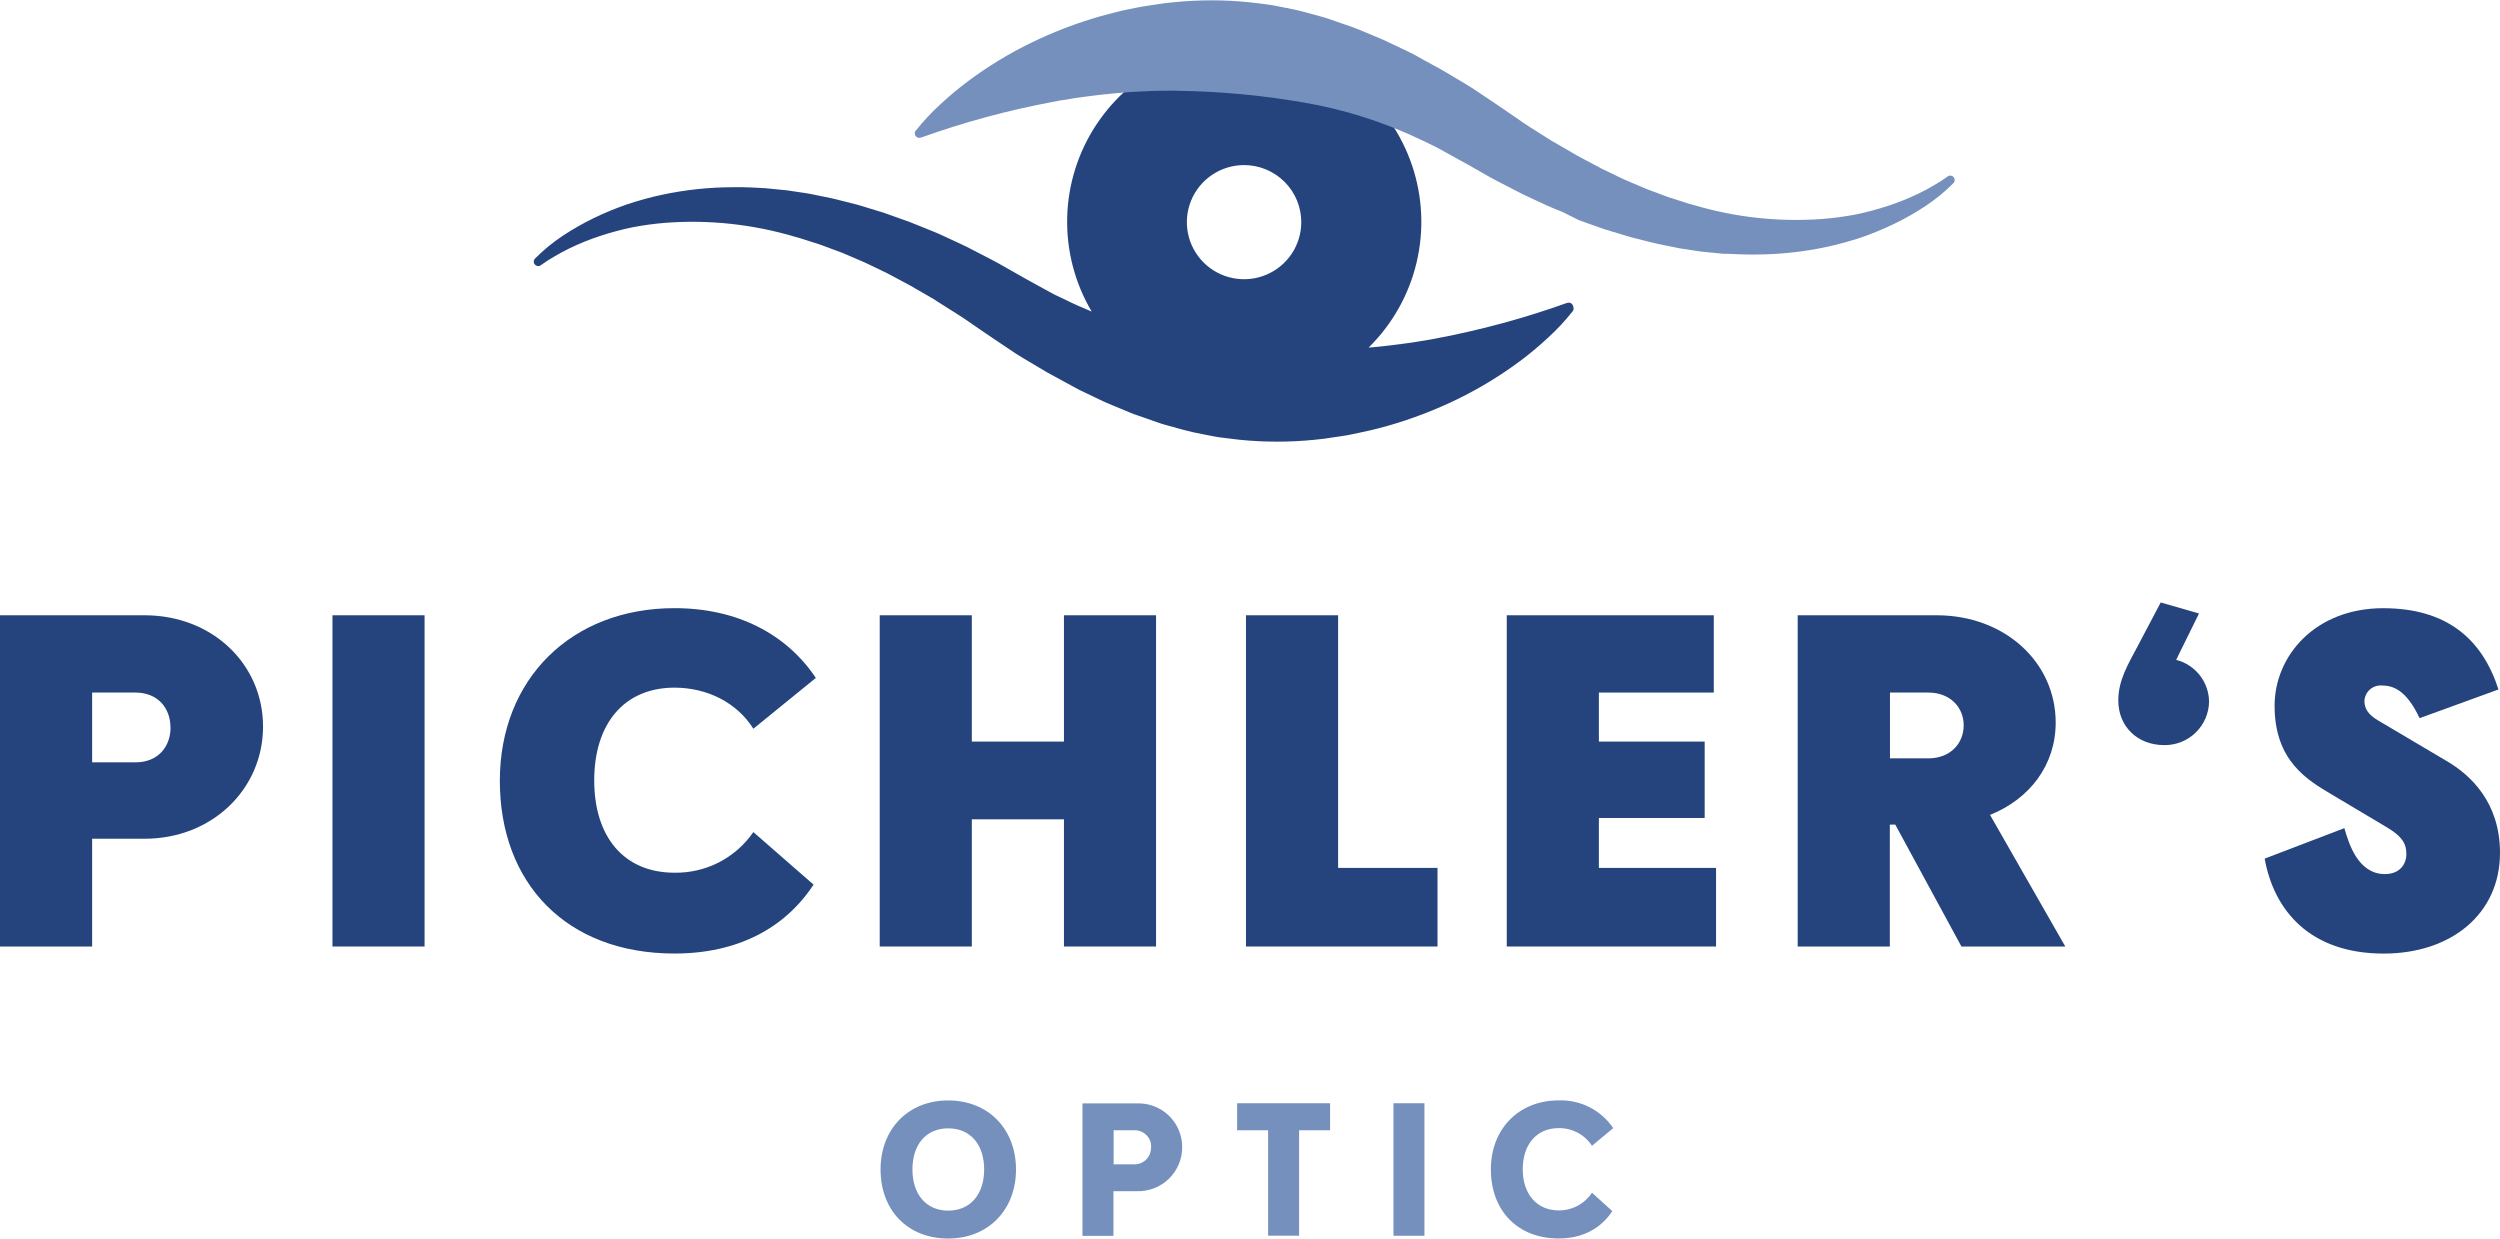 <svg width="327" height="162" viewBox="0 0 327 162" fill="none" xmlns="http://www.w3.org/2000/svg">
<g clip-path="url(#clip0)">
<path d="M34.406 95.035C34.406 103.18 27.787 109.708 18.897 109.708H12.052V123.804H0V80.477H18.909C27.798 80.477 34.406 86.889 34.406 95.035ZM22.297 95.15C22.297 92.724 20.744 90.587 17.704 90.587H12.052V99.714H17.716C20.756 99.714 22.308 97.577 22.308 95.15H22.297Z" fill="#25447E"/>
<path d="M43.487 80.477H55.533V123.804H43.487V80.477Z" fill="#25447E"/>
<path d="M98.539 95.318C96.396 91.91 92.516 89.945 88.225 89.945C81.663 89.945 77.725 94.625 77.725 102.077C77.725 109.529 81.663 114.15 88.225 114.15C90.25 114.182 92.252 113.714 94.052 112.787C95.851 111.859 97.393 110.502 98.539 108.836L106.415 115.71C102.657 121.429 96.454 124.722 88.225 124.722C74.024 124.722 65.378 115.479 65.378 102.135C65.378 88.79 74.743 79.547 88.225 79.547C96.454 79.547 102.894 82.956 106.71 88.674L98.539 95.318Z" fill="#25447E"/>
<path d="M115.067 80.477H127.113V96.999H139.165V80.477H151.211V123.804H139.165V107.166H127.113V123.804H115.067V80.477Z" fill="#25447E"/>
<path d="M162.973 80.477H175.025V113.521H188.026V123.804H162.973V80.477Z" fill="#25447E"/>
<path d="M197.084 80.477H224.164V90.587H209.135V96.999H222.971V106.993H209.135V113.521H224.459V123.804H197.084V80.477Z" fill="#25447E"/>
<path d="M247.902 107.859H247.19V123.804H235.138V80.477H253.317C262.201 80.477 268.884 86.601 268.884 94.515C268.884 100.061 265.485 104.509 260.296 106.589L270.141 123.804H256.555L247.902 107.859ZM256.85 94.862C256.85 92.551 255.113 90.587 252.217 90.587H247.208V99.194H252.217C255.124 99.194 256.85 97.23 256.85 94.862Z" fill="#25447E"/>
<path d="M279.575 84.579L282.621 78.802L287.631 80.246L285.007 85.561C284.886 85.792 284.77 86.081 284.648 86.312C285.872 86.624 286.957 87.333 287.734 88.325C288.512 89.318 288.938 90.54 288.945 91.8C288.915 93.322 288.283 94.77 287.188 95.831C286.093 96.891 284.622 97.477 283.096 97.461C279.517 97.461 277.073 94.977 277.073 91.626C277.062 88.963 278.388 86.832 279.575 84.579Z" fill="#25447E"/>
<path d="M311.433 94.457L320.021 99.541C323.184 101.389 327 104.971 327 111.557C327 119.529 320.63 124.728 311.786 124.728C302.068 124.728 297.412 119.009 296.219 112.308L306.644 108.322C307.223 110.343 308.433 114.33 311.948 114.33C313.917 114.33 314.751 113.001 314.751 111.73C314.751 110.459 314.334 109.477 312.192 108.206L304.912 103.873C301.929 102.083 297.516 99.599 297.516 92.32C297.516 85.734 302.885 79.553 311.711 79.553C320.004 79.553 324.655 83.539 326.803 90.182L316.483 93.937C314.746 90.24 313.008 89.662 311.531 89.662C311.249 89.644 310.966 89.681 310.698 89.773C310.43 89.865 310.184 90.01 309.973 90.198C309.762 90.386 309.591 90.615 309.47 90.87C309.348 91.125 309.28 91.402 309.267 91.684C309.284 93.186 310.419 93.879 311.433 94.457Z" fill="#25447E"/>
<path d="M115.177 152.965C115.177 147.65 118.814 143.936 124.027 143.936C129.239 143.936 132.893 147.65 132.893 152.965C132.893 158.28 129.239 162 124.027 162C118.699 162 115.177 158.286 115.177 152.965ZM128.729 152.965C128.729 149.73 126.945 147.587 124.027 147.587C121.108 147.587 119.347 149.73 119.347 152.965C119.347 156.2 121.131 158.349 124.027 158.349C126.922 158.349 128.729 156.223 128.729 152.942V152.965Z" fill="#7590BD"/>
<path d="M154.628 150.03C154.634 150.802 154.483 151.568 154.185 152.28C153.888 152.993 153.449 153.638 152.895 154.178C152.341 154.717 151.684 155.139 150.963 155.419C150.242 155.699 149.471 155.831 148.697 155.807H145.64V161.653H141.586V144.323H148.721C149.488 144.297 150.252 144.426 150.968 144.701C151.684 144.977 152.337 145.393 152.889 145.926C153.44 146.459 153.878 147.097 154.177 147.802C154.476 148.507 154.629 149.265 154.628 150.03ZM150.574 150.077C150.588 149.777 150.539 149.477 150.43 149.198C150.32 148.918 150.153 148.664 149.939 148.453C149.725 148.243 149.468 148.079 149.187 147.973C148.905 147.868 148.604 147.823 148.304 147.841H145.663V152.295H148.304C148.6 152.308 148.896 152.259 149.173 152.153C149.45 152.046 149.702 151.884 149.913 151.675C150.124 151.467 150.289 151.218 150.399 150.942C150.509 150.667 150.56 150.373 150.551 150.077H150.574Z" fill="#7590BD"/>
<path d="M165.869 147.841H161.815V144.306H173.976V147.841H169.923V161.63H165.869V147.841Z" fill="#7590BD"/>
<path d="M182.264 144.306H186.318V161.636H182.264V144.306Z" fill="#7590BD"/>
<path d="M208.232 149.869C207.761 149.148 207.115 148.557 206.353 148.153C205.591 147.749 204.739 147.544 203.877 147.558C200.981 147.558 199.174 149.701 199.174 152.936C199.174 156.171 201.004 158.32 203.877 158.32C204.738 158.328 205.588 158.12 206.349 157.717C207.109 157.313 207.757 156.726 208.232 156.009L210.89 158.413C209.408 160.677 207.004 161.994 203.877 161.994C198.433 161.994 195.005 158.274 195.005 152.959C195.005 147.645 198.665 143.93 203.877 143.93C205.276 143.881 206.665 144.189 207.912 144.824C209.159 145.458 210.224 146.399 211.006 147.558L208.232 149.869Z" fill="#7590BD"/>
<path d="M205.748 39.993C205.724 39.917 205.684 39.846 205.632 39.786C205.579 39.726 205.515 39.677 205.442 39.643C205.37 39.608 205.291 39.59 205.211 39.587C205.131 39.585 205.052 39.599 204.977 39.629H204.943C199.405 41.612 193.72 43.157 187.939 44.251L186.891 44.447L185.843 44.615C185.49 44.667 185.148 44.73 184.8 44.788L183.752 44.932C182.362 45.129 180.972 45.285 179.594 45.418L179.015 45.464C182.104 42.424 184.275 38.58 185.28 34.369C186.286 30.158 186.086 25.75 184.702 21.648C183.319 17.545 180.808 13.913 177.456 11.164C174.104 8.415 170.045 6.661 165.742 6.101C161.439 5.541 157.065 6.198 153.119 7.997C149.172 9.796 145.811 12.664 143.419 16.276C141.026 19.887 139.699 24.096 139.588 28.423C139.477 32.75 140.587 37.021 142.79 40.75C141.632 40.27 140.439 39.756 139.316 39.19C138.684 38.878 138.036 38.612 137.41 38.254L135.545 37.232L134.613 36.718L133.646 36.175L131.607 35.019C130.27 34.234 128.868 33.535 127.478 32.818L126.442 32.281C126.094 32.102 125.735 31.946 125.382 31.778L123.25 30.791C122.55 30.456 121.808 30.178 121.085 29.878L118.907 29.006L116.683 28.214L115.577 27.821L114.448 27.475L112.189 26.787L109.902 26.21C109.519 26.117 109.143 26.007 108.743 25.927L107.585 25.69L106.427 25.453C106.045 25.372 105.657 25.297 105.268 25.245L102.952 24.898L100.595 24.667L100.016 24.609L99.437 24.581L98.278 24.523C97.497 24.471 96.703 24.482 95.915 24.488C92.762 24.49 89.617 24.825 86.534 25.487C85.002 25.819 83.49 26.235 82.005 26.735C80.529 27.246 79.085 27.842 77.679 28.52C76.278 29.2 74.924 29.972 73.625 30.831C72.323 31.692 71.112 32.683 70.011 33.789C69.896 33.891 69.826 34.035 69.818 34.189C69.809 34.343 69.862 34.494 69.965 34.609C70.068 34.724 70.212 34.793 70.366 34.802C70.52 34.811 70.672 34.758 70.787 34.655C71.367 34.236 71.97 33.85 72.594 33.5C73.219 33.13 73.868 32.789 74.522 32.466C75.836 31.834 77.191 31.29 78.576 30.837C79.951 30.386 81.352 30.013 82.769 29.722C84.184 29.452 85.613 29.259 87.049 29.144C92.772 28.713 98.526 29.336 104.023 30.981C104.371 31.068 104.713 31.172 105.054 31.282L106.073 31.611L107.093 31.934C107.434 32.044 107.77 32.183 108.106 32.304L110.116 33.049L112.096 33.893L113.081 34.32L114.054 34.782L115.994 35.712L117.899 36.729C118.531 37.076 119.173 37.394 119.787 37.775L121.658 38.849C121.971 39.034 122.283 39.202 122.59 39.427L123.505 40.005C124.721 40.773 125.949 41.53 127.131 42.367L128.92 43.598L130.849 44.898L132.824 46.221C133.484 46.66 134.184 47.047 134.862 47.457L136.918 48.681L139.032 49.837C139.744 50.201 140.433 50.623 141.163 50.992L143.346 52.038L144.441 52.558L145.559 53.032L147.811 53.967C148.182 54.135 148.57 54.262 148.97 54.395L150.128 54.799L151.286 55.204C151.674 55.336 152.056 55.475 152.444 55.579C154.025 56.012 155.601 56.486 157.222 56.775L158.433 57.012C158.838 57.087 159.243 57.179 159.649 57.22C160.471 57.324 161.288 57.433 162.104 57.52C165.387 57.852 168.696 57.852 171.978 57.52C172.795 57.451 173.612 57.329 174.422 57.202C175.233 57.075 176.044 56.983 176.843 56.804C177.642 56.625 178.447 56.474 179.241 56.289C180.034 56.105 180.822 55.891 181.609 55.672C184.716 54.78 187.739 53.62 190.644 52.205C193.513 50.803 196.247 49.14 198.81 47.237C200.081 46.291 201.299 45.274 202.458 44.193C203.63 43.128 204.713 41.968 205.695 40.727C205.761 40.647 205.804 40.552 205.821 40.45C205.837 40.349 205.826 40.245 205.788 40.149L205.748 39.993ZM170.206 29.058C170.206 30.534 169.768 31.977 168.945 33.204C168.123 34.432 166.955 35.388 165.587 35.953C164.22 36.518 162.716 36.666 161.264 36.378C159.813 36.09 158.48 35.379 157.433 34.335C156.387 33.291 155.674 31.961 155.385 30.514C155.097 29.066 155.245 27.565 155.811 26.201C156.378 24.837 157.337 23.672 158.567 22.852C159.797 22.032 161.244 21.594 162.724 21.594C164.708 21.594 166.612 22.38 168.015 23.78C169.418 25.18 170.206 27.078 170.206 29.058Z" fill="#25447E"/>
<path d="M119.793 17.082C120.775 15.841 121.858 14.681 123.03 13.616C124.191 12.538 125.409 11.524 126.679 10.577C129.241 8.672 131.974 7.009 134.845 5.609C137.748 4.192 140.772 3.032 143.879 2.143C144.667 1.918 145.454 1.727 146.248 1.519C147.041 1.311 147.84 1.178 148.645 1.005C149.45 0.832 150.255 0.739 151.066 0.607C151.877 0.474 152.693 0.364 153.51 0.295C156.793 -0.04 160.101 -0.04 163.384 0.295C164.201 0.375 165.017 0.491 165.84 0.595C166.245 0.635 166.65 0.722 167.056 0.803L168.266 1.04C169.888 1.323 171.463 1.802 173.044 2.236C173.444 2.34 173.826 2.472 174.202 2.611L175.361 3.015L176.519 3.414C176.901 3.553 177.289 3.68 177.677 3.842L179.93 4.783L181.048 5.257L182.142 5.777L184.326 6.817C185.055 7.158 185.744 7.579 186.457 7.972L188.571 9.127L190.626 10.346C191.304 10.762 192.005 11.149 192.665 11.588L194.64 12.905L196.568 14.211L198.358 15.436C199.516 16.279 200.767 17.03 201.983 17.804L202.898 18.382C203.205 18.573 203.518 18.746 203.831 18.925L205.701 20.005C206.315 20.387 206.958 20.704 207.589 21.045L209.495 22.062L211.435 22.992L212.408 23.46L213.392 23.881L215.373 24.725L217.382 25.476C217.718 25.597 218.054 25.736 218.396 25.846L219.415 26.169L220.434 26.493C220.776 26.608 221.118 26.712 221.465 26.793C226.962 28.443 232.716 29.067 238.439 28.636C239.875 28.518 241.304 28.325 242.719 28.058C244.137 27.765 245.537 27.39 246.912 26.937C248.299 26.487 249.653 25.942 250.966 25.308C251.62 24.991 252.269 24.65 252.895 24.274C253.52 23.926 254.123 23.54 254.701 23.119C254.758 23.068 254.825 23.029 254.897 23.004C254.969 22.979 255.046 22.968 255.122 22.972C255.199 22.976 255.273 22.996 255.342 23.029C255.411 23.062 255.473 23.108 255.524 23.165C255.575 23.222 255.614 23.288 255.639 23.36C255.664 23.432 255.675 23.509 255.671 23.585C255.667 23.661 255.647 23.736 255.614 23.804C255.581 23.873 255.534 23.935 255.477 23.985C254.375 25.09 253.165 26.081 251.864 26.943C250.565 27.802 249.211 28.574 247.81 29.254C246.405 29.936 244.96 30.534 243.484 31.045C241.998 31.542 240.486 31.959 238.955 32.292C235.871 32.952 232.727 33.287 229.573 33.292C228.785 33.292 227.992 33.292 227.21 33.252L226.052 33.2H225.473L224.894 33.142L222.537 32.911L220.22 32.564C219.826 32.506 219.438 32.437 219.062 32.35L217.903 32.119L216.745 31.877C216.357 31.796 215.981 31.692 215.587 31.599L213.299 31.022L211.041 30.34L209.883 29.988L208.776 29.601L206.553 28.809L204.381 27.729C203.657 27.434 202.916 27.151 202.215 26.822L200.084 25.828C199.73 25.661 199.371 25.505 199.024 25.331L197.987 24.794C196.597 24.078 195.196 23.379 193.858 22.587L191.819 21.432L190.852 20.895L189.92 20.381L188.055 19.352C187.43 19.017 186.781 18.734 186.15 18.417C181.134 15.989 175.797 14.289 170.299 13.368C164.941 12.451 159.519 11.952 154.083 11.877C153.4 11.842 152.717 11.877 152.033 11.877C151.35 11.877 150.666 11.877 149.977 11.935L147.916 12.027C147.226 12.091 146.537 12.155 145.842 12.201C144.464 12.328 143.074 12.489 141.684 12.68L140.636 12.825C140.288 12.882 139.947 12.952 139.594 13.004L138.545 13.165L137.497 13.368C131.716 14.458 126.03 16.003 120.494 17.989H120.459C120.385 18.019 120.305 18.033 120.225 18.031C120.145 18.029 120.066 18.01 119.994 17.976C119.922 17.941 119.857 17.893 119.805 17.832C119.752 17.772 119.713 17.701 119.689 17.625C119.655 17.529 119.645 17.425 119.662 17.325C119.678 17.224 119.719 17.128 119.781 17.047L119.793 17.082Z" fill="#7590BD"/>
</g>
<defs>
<clipPath id="clip0">
<rect width="327" height="162" fill="white"/>
</clipPath>
</defs>
</svg>

